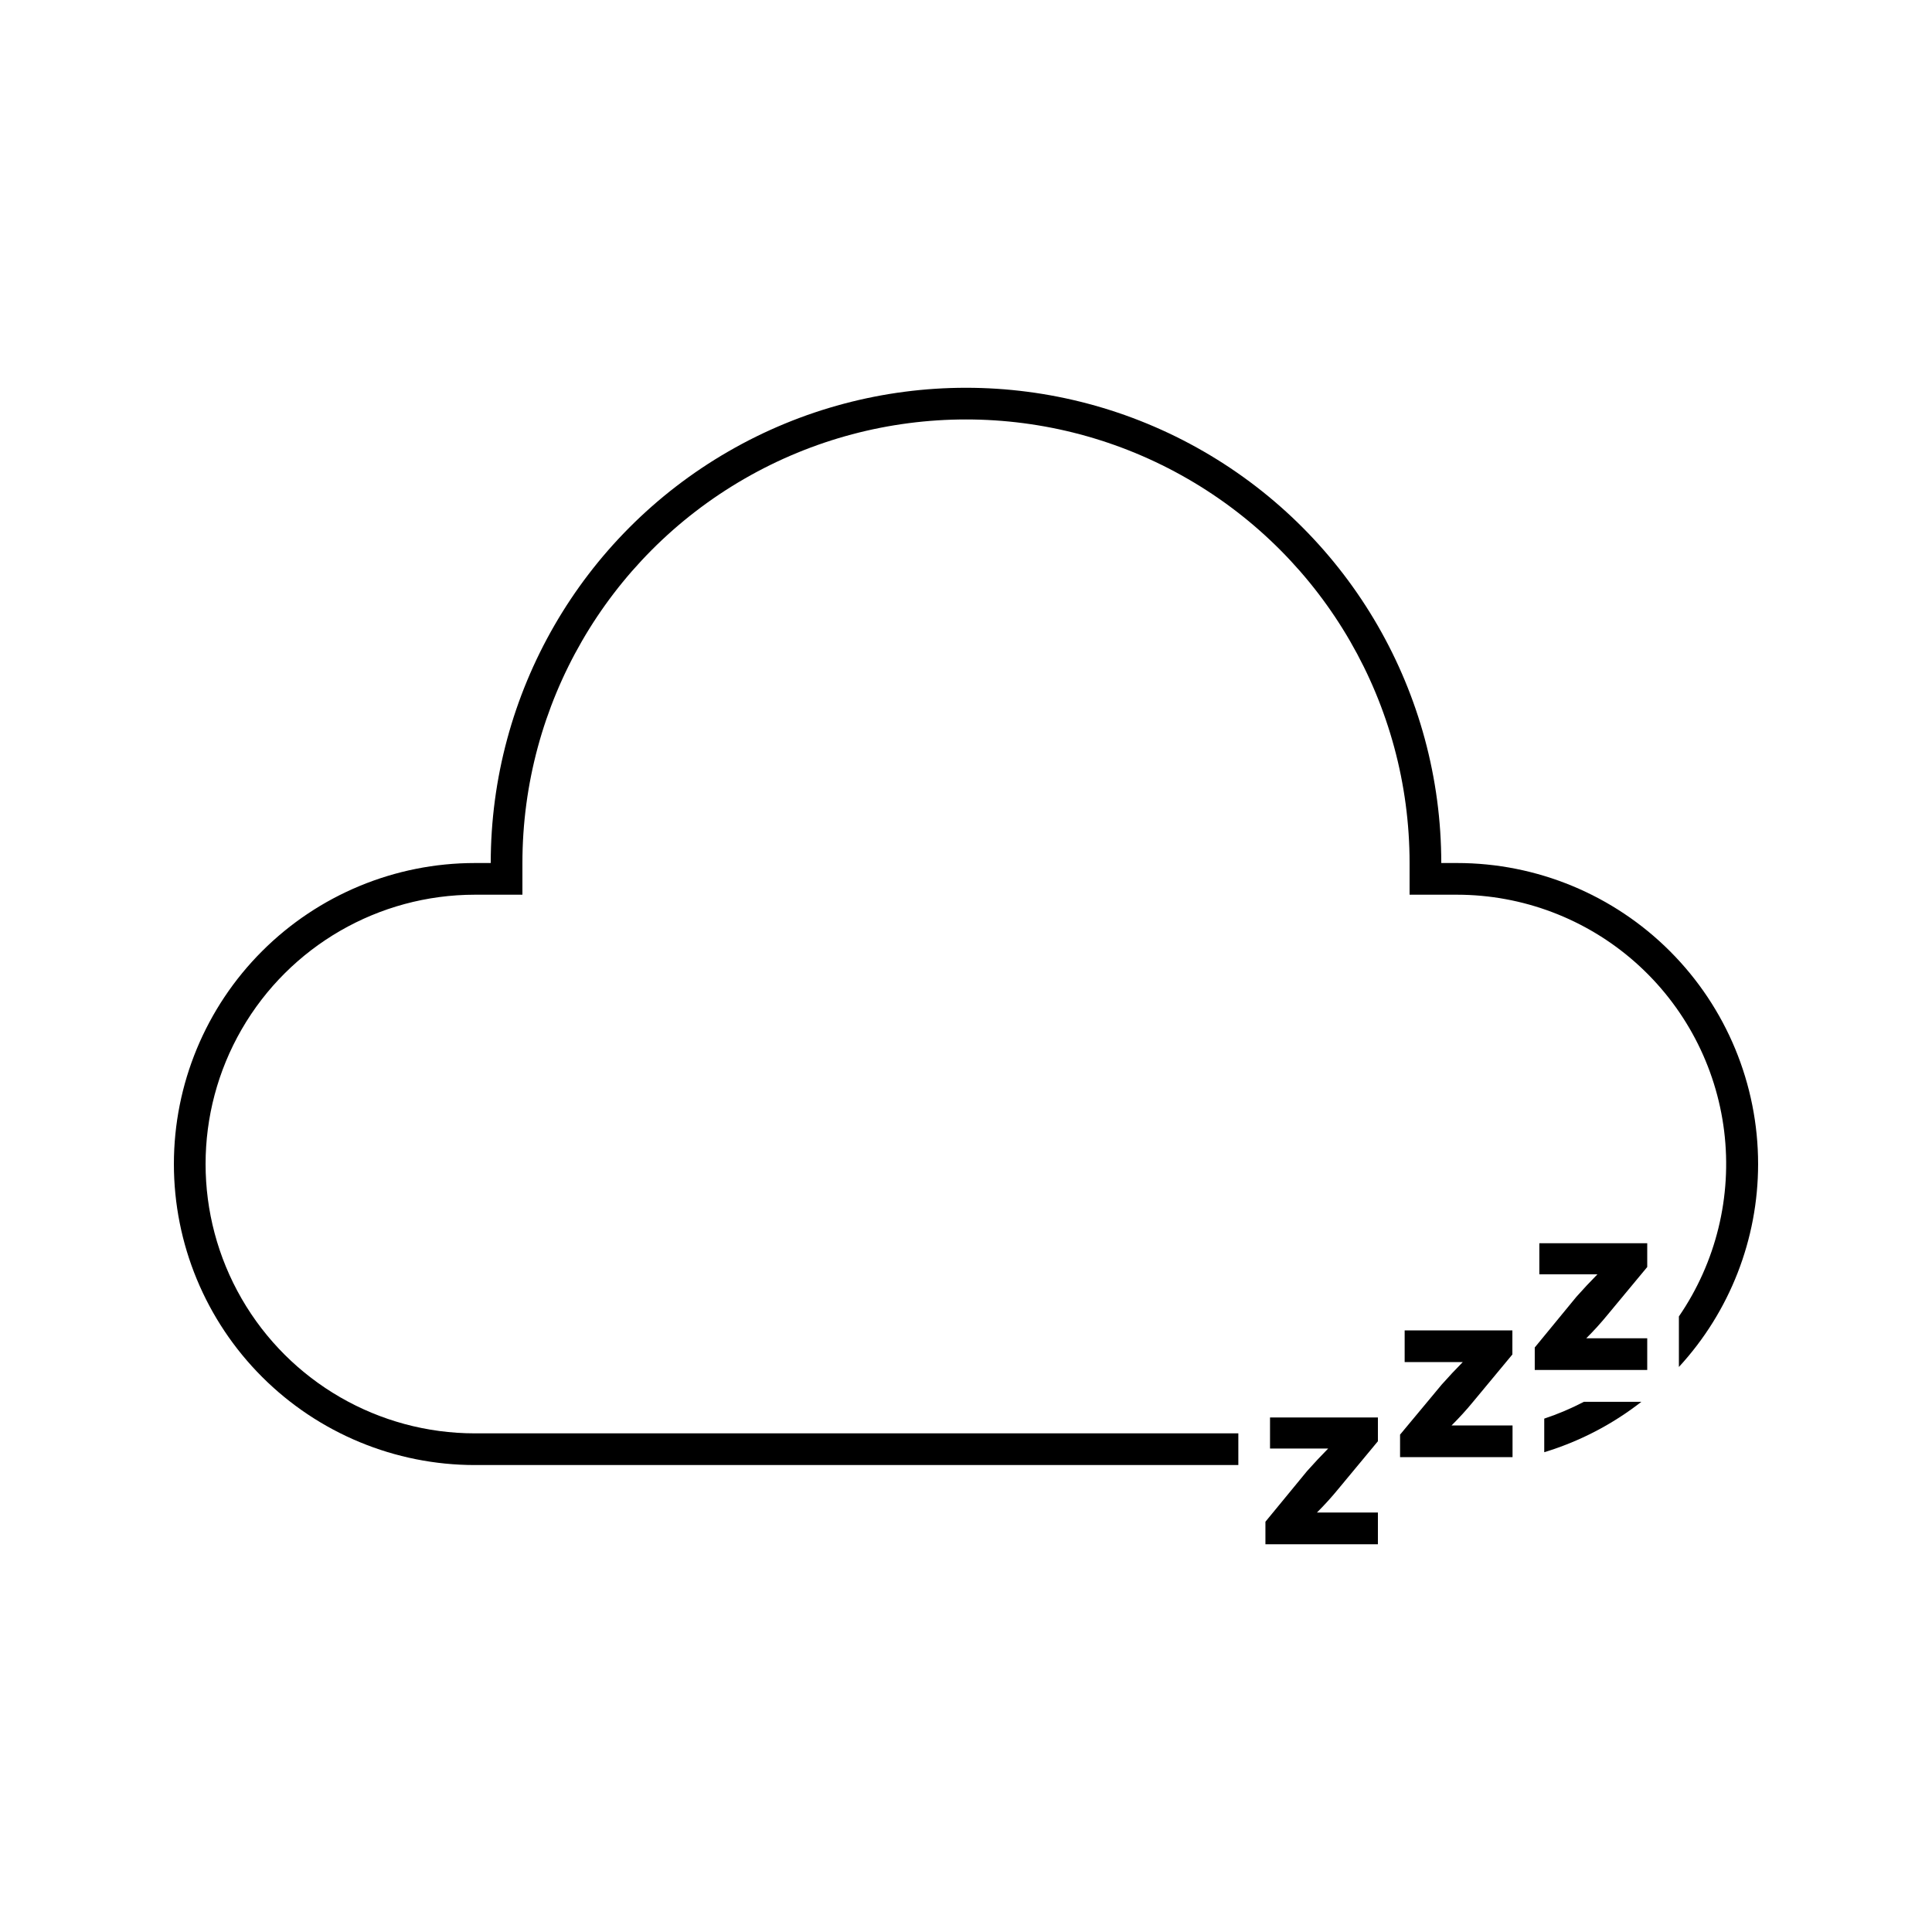 <?xml version="1.0" encoding="UTF-8"?>
<!-- Uploaded to: SVG Repo, www.svgrepo.com, Generator: SVG Repo Mixer Tools -->
<svg fill="#000000" width="800px" height="800px" version="1.1" viewBox="144 144 512 512" xmlns="http://www.w3.org/2000/svg">
 <g>
  <path d="m480.57 527.88h15.406c-2.016 2.059-3.57 3.695-5.582 5.961l-11.043 13.434v5.965h29.809v-8.398h-16.164c2.012-2 3.918-4.102 5.711-6.297l10.453-12.598v-6.297h-28.59z"/>
  <path d="m516.25 504.96h15.406c-2.016 2.059-3.57 3.695-5.582 5.961l-11.043 13.27v5.961h29.809v-8.395h-16.164c1.996-1.973 3.887-4.047 5.668-6.215l10.453-12.594v-6.383h-28.547z"/>
  <path d="m553.24 519.95v8.902c9.324-2.832 18.047-7.359 25.734-13.352h-15.238c-3.375 1.762-6.887 3.25-10.496 4.449z"/>
  <path d="m530.15 372.71h-4.199c0-44.996-24.004-86.578-62.973-109.07-38.973-22.5-86.984-22.5-125.95 0-38.973 22.496-62.977 64.078-62.977 109.07h-4.199c-21.156 0-41.445 8.406-56.406 23.367-14.961 14.957-23.363 35.25-23.363 56.406s8.402 41.445 23.363 56.402c14.961 14.961 35.25 23.367 56.406 23.367h202.32v-8.398h-202.32c-25.5 0-49.062-13.602-61.812-35.688-12.746-22.082-12.746-49.289 0-71.371 12.75-22.082 36.312-35.688 61.812-35.688h12.594v-8.398c0-41.996 22.406-80.805 58.781-101.8 36.371-21 81.184-21 117.55 0s58.777 59.809 58.777 101.8v8.398h12.594c17.41 0.016 34.215 6.394 47.25 17.938 13.031 11.543 21.398 27.449 23.523 44.73 2.121 17.281-2.144 34.738-11.996 49.094v13.395c13.5-14.66 20.992-33.855 20.992-53.781 0-21.156-8.402-41.449-23.363-56.406-14.961-14.961-35.25-23.367-56.406-23.367z"/>
  <path d="m551.94 481.7h15.406c-2.016 2.059-3.57 3.695-5.582 5.961l-11.039 13.438v5.961h29.809v-8.398h-16.164c2.012-1.996 3.918-4.098 5.711-6.297l10.453-12.594v-6.297h-28.594z"/>
 </g>
</svg>